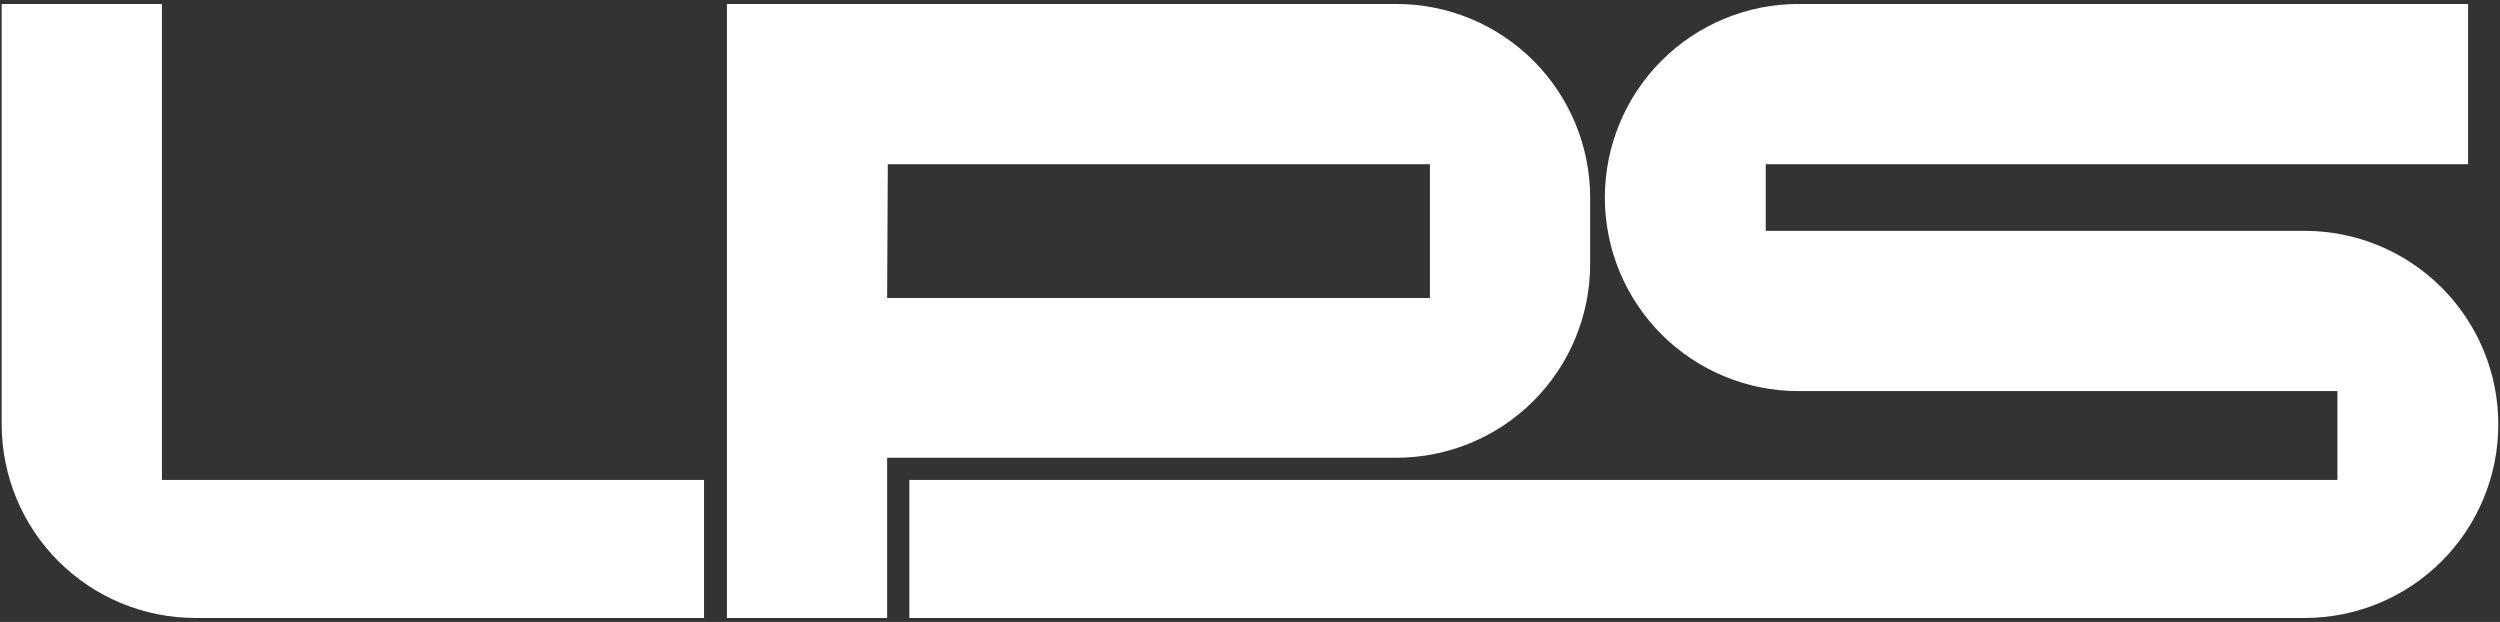 <svg width="410" height="102" viewBox="0 0 410 102" fill="none" xmlns="http://www.w3.org/2000/svg">
<rect x="0" y="0" width="410" height="102" fill="#333333" stroke="none"/>
<path d="M26.555 78.711H115.462V101.347H32.02C23.603 101.339 15.534 97.993 9.581 92.042C3.63 86.09 0.284 78.02 0.276 69.605V0.653H26.555V78.711ZM260.784 43.352C260.77 51.764 257.421 59.827 251.47 65.773C245.519 71.718 237.454 75.061 229.042 75.069H145.491V101.347H119.214V0.653H229.042C237.459 0.66 245.528 4.007 251.481 9.958C257.431 15.91 260.778 23.98 260.784 32.397V43.352ZM145.491 48.871H234.505V26.932H145.598L145.491 48.871ZM377.979 37.861H289.581V26.931H404.767V0.653H294.937C290.77 0.653 286.643 1.475 282.791 3.07C278.94 4.664 275.44 7.003 272.492 9.951C269.546 12.898 267.207 16.397 265.612 20.249C264.016 24.1 263.195 28.227 263.195 32.396C263.195 36.565 264.016 40.692 265.612 44.544C267.207 48.395 269.546 51.894 272.492 54.843C275.44 57.79 278.94 60.128 282.791 61.723C286.643 63.319 290.77 64.14 294.937 64.14H383.337V78.711H149.134V101.347H377.979C386.398 101.347 394.473 98.002 400.424 92.05C406.378 86.096 409.723 78.022 409.723 69.603C409.723 61.185 406.378 53.111 400.424 47.158C394.473 41.206 386.398 37.861 377.979 37.861Z" fill="white"/>
</svg>
